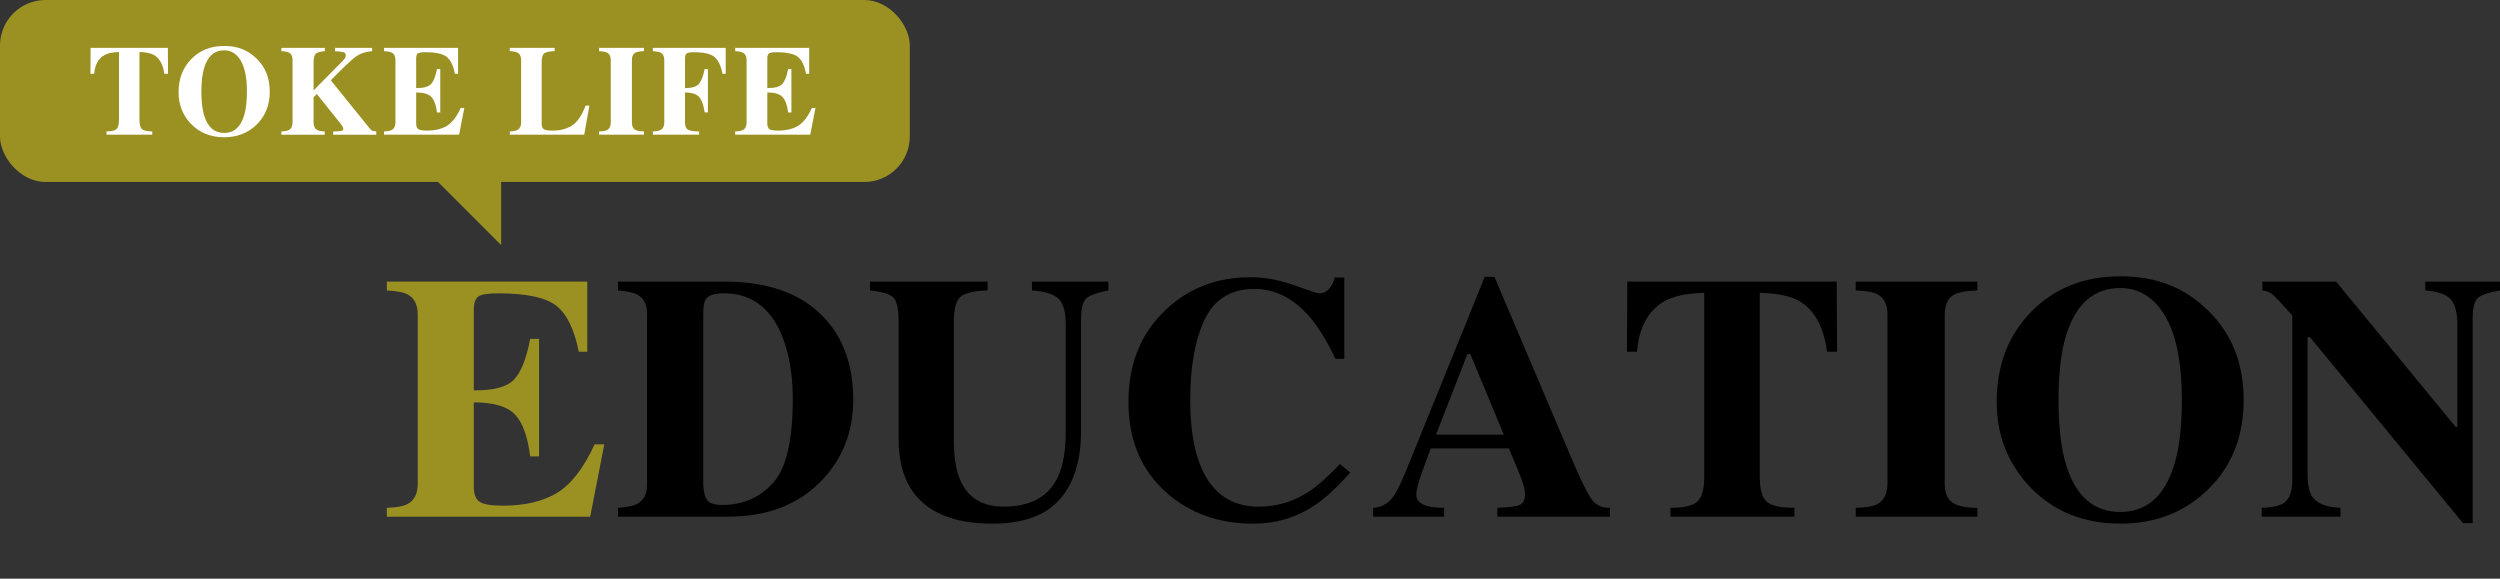 <?xml version="1.0" encoding="UTF-8"?>
<svg id="_レイヤー_1" data-name="レイヤー_1" xmlns="http://www.w3.org/2000/svg" viewBox="0 0 934 216.19">
  <rect x="0" y="0" width="934" height="216.19" fill="#333333" stroke="none"/>
  <defs>
    <style>
      .cls-1 {
        fill: #fff;
      }

      .cls-2 {
        fill: #9b9123;
      }
    </style>
  </defs>
  <g>
    <rect class="cls-2" width="339.9" height="67.98" rx="17" ry="17"/>
    <g>
      <path class="cls-1" d="M33.83,17.89h28.89l.05,9.68h-1.38c-.45-3.46-1.75-5.8-3.89-7.03-1.2-.68-3-1.04-5.39-1.11v25.28c0,1.77.31,2.94.93,3.52.62.58,1.9.87,3.85.87v1.22h-17.1v-1.22c1.87,0,3.12-.29,3.74-.88.62-.59.93-1.75.93-3.5v-25.28c-2.34.06-4.14.43-5.39,1.11-2.3,1.25-3.59,3.59-3.89,7.03h-1.38l.05-9.68Z"/>
      <path class="cls-1" d="M95.84,21.85c3.3,3.2,4.94,7.33,4.94,12.37s-1.65,9.17-4.94,12.37c-3.22,3.12-7.24,4.69-12.07,4.69-5.12,0-9.3-1.71-12.54-5.13-3.01-3.22-4.52-7.11-4.52-11.67,0-5.03,1.58-9.16,4.73-12.39,3.19-3.28,7.29-4.92,12.32-4.92s8.86,1.56,12.07,4.69ZM91.17,43.27c.72-2.31,1.08-5.33,1.08-9.04,0-5.11-.76-8.96-2.29-11.55-1.53-2.59-3.59-3.89-6.21-3.89-3.63,0-6.12,2.16-7.46,6.49-.7,2.3-1.06,5.28-1.06,8.95s.36,6.75,1.08,9.04c1.33,4.26,3.81,6.4,7.44,6.4s6.07-2.13,7.41-6.4Z"/>
      <path class="cls-1" d="M105.13,49.1c1.3-.05,2.23-.22,2.78-.52.93-.5,1.39-1.45,1.39-2.86v-23.24c0-1.38-.42-2.31-1.27-2.79-.52-.29-1.48-.49-2.9-.58v-1.22h16.24v1.22c-1.66.14-2.77.45-3.35.93s-.87,1.63-.87,3.45v10.29l10.32-10.46c.72-.72,1.18-1.23,1.39-1.53.21-.3.32-.68.32-1.11,0-.61-.28-1-.83-1.17-.55-.17-1.63-.3-3.21-.4v-1.22h13.89v1.22c-2.48.2-4.54.91-6.17,2.11s-4.72,4.13-9.27,8.78l14.64,18.12c.31.39.62.63.93.74s.78.18,1.42.25v1.22h-16.1v-1.22c1.45-.02,2.44-.08,2.98-.19s.8-.38.8-.82c0-.2-.09-.46-.26-.78s-.48-.75-.91-1.3l-8.72-10.9-1.22,1.22v9.4c0,1.39.46,2.34,1.39,2.84.53.3,1.46.48,2.78.54v1.22h-16.19v-1.22Z"/>
      <path class="cls-1" d="M143.47,50.32v-1.22c1.37-.05,2.35-.23,2.93-.56.89-.5,1.34-1.44,1.34-2.81v-23.24c0-1.4-.46-2.34-1.38-2.82-.53-.29-1.49-.48-2.88-.56v-1.22h27.65v9.68h-1.17c-.61-3.09-1.64-5.21-3.1-6.35s-4.12-1.71-7.98-1.71c-1.47,0-2.4.15-2.8.46s-.6.91-.6,1.82v11.11c2.73.03,4.58-.46,5.55-1.49s1.71-2.89,2.23-5.61h1.22v16.21h-1.22c-.34-2.73-1.04-4.66-2.1-5.78-1.05-1.12-2.95-1.68-5.68-1.68v11.62c0,1.02.26,1.71.78,2.07s1.6.55,3.22.55c3.06,0,5.56-.59,7.5-1.78,1.94-1.19,3.66-3.41,5.15-6.68h1.34l-1.94,9.98h-28.05Z"/>
      <path class="cls-1" d="M190.45,49.1c1.31-.05,2.25-.22,2.81-.52.95-.5,1.43-1.45,1.43-2.86v-23.24c0-1.4-.45-2.34-1.36-2.82-.53-.29-1.49-.48-2.88-.56v-1.22h16.78v1.22c-1.95.06-3.25.33-3.9.82-.65.48-.97,1.67-.97,3.57v22.68c0,1.06.28,1.77.83,2.11.55.34,1.64.52,3.25.52,2.89,0,5.31-.64,7.28-1.91,1.96-1.27,3.65-3.75,5.07-7.44h1.41l-1.94,10.87h-27.79v-1.22Z"/>
      <path class="cls-1" d="M223.8,49.1c1.36-.03,2.34-.2,2.93-.49.97-.5,1.45-1.46,1.45-2.88v-23.24c0-1.41-.46-2.36-1.38-2.84-.56-.29-1.56-.47-3-.54v-1.22h16.78v1.22c-1.5.06-2.53.23-3.09.51-.94.48-1.41,1.44-1.41,2.86v23.24c0,1.34.37,2.24,1.12,2.69s1.87.68,3.37.68v1.22h-16.78v-1.22Z"/>
      <path class="cls-1" d="M243.91,49.1c1.37-.05,2.35-.23,2.93-.56.89-.5,1.34-1.44,1.34-2.81v-23.22c0-1.39-.44-2.33-1.31-2.81-.53-.3-1.52-.49-2.95-.59v-1.22h27.2v9.68h-1.17c-.59-2.98-1.59-5.07-3-6.27s-4-1.79-7.78-1.79c-1.41,0-2.3.16-2.68.48s-.57.92-.57,1.79v11.11c2.59.05,4.35-.5,5.26-1.64s1.61-2.96,2.07-5.46h1.22v16.21h-1.22c-.33-2.59-.99-4.48-1.98-5.67-.99-1.19-2.78-1.78-5.35-1.78v11.18c0,1.48.43,2.43,1.3,2.82s2.19.58,3.97.55v1.22h-17.27v-1.22Z"/>
      <path class="cls-1" d="M274.66,50.32v-1.22c1.37-.05,2.35-.23,2.93-.56.89-.5,1.34-1.44,1.34-2.81v-23.24c0-1.4-.46-2.34-1.38-2.82-.53-.29-1.49-.48-2.88-.56v-1.22h27.65v9.68h-1.17c-.61-3.09-1.64-5.21-3.1-6.35s-4.12-1.71-7.98-1.71c-1.47,0-2.4.15-2.8.46s-.6.91-.6,1.82v11.11c2.73.03,4.58-.46,5.55-1.49s1.71-2.89,2.23-5.61h1.22v16.21h-1.22c-.34-2.73-1.04-4.66-2.1-5.78-1.05-1.12-2.95-1.68-5.68-1.68v11.62c0,1.02.26,1.71.78,2.07s1.6.55,3.22.55c3.06,0,5.56-.59,7.5-1.78,1.94-1.19,3.66-3.41,5.15-6.68h1.34l-1.94,9.98h-28.05Z"/>
    </g>
    <polygon class="cls-2" points="187.23 57.02 187.23 91.57 152.68 57.02 187.23 57.02"/>
  </g>
  <g>
    <path class="cls-2" d="M144.52,193.03v-3.3c3.72-.13,6.37-.63,7.93-1.52,2.41-1.35,3.62-3.89,3.62-7.61v-62.95c0-3.78-1.25-6.32-3.75-7.63-1.44-.8-4.04-1.3-7.8-1.51v-3.3h74.88v26.21h-3.17c-1.65-8.38-4.45-14.11-8.41-17.2-3.96-3.09-11.16-4.63-21.61-4.63-3.98,0-6.5.41-7.58,1.24-1.08.83-1.62,2.47-1.62,4.92v30.08c7.4.09,12.42-1.26,15.04-4.03,2.62-2.77,4.63-7.84,6.03-15.2h3.3v43.91h-3.3c-.93-7.4-2.82-12.62-5.68-15.64s-7.99-4.54-15.39-4.54v31.48c0,2.75.71,4.62,2.13,5.62,1.42.99,4.32,1.49,8.73,1.49,8.29,0,15.06-1.61,20.31-4.82,5.25-3.22,9.9-9.24,13.96-18.09h3.62l-5.27,27.03h-75.96Z"/>
    <path d="M230.88,189.73c3.26-.21,5.61-.68,7.04-1.4,2.54-1.31,3.81-3.7,3.81-7.17v-64.09c0-3.34-1.21-5.67-3.62-6.98-1.4-.76-3.81-1.29-7.23-1.59v-3.3h39.72c16.03,0,28.26,4.27,36.68,12.82,7.66,7.78,11.49,18.23,11.49,31.35,0,11.76-3.85,21.72-11.55,29.89-8.67,9.18-20.43,13.77-35.28,13.77h-41.06v-3.3ZM264.23,186.87c.87,1.18,2.72,1.78,5.55,1.78,7.7,0,14.02-2.72,18.97-8.16,4.95-5.43,7.43-15.87,7.43-31.32,0-9.18-1.33-17.07-4-23.67-4.32-10.62-11.59-15.93-21.83-15.93-3.38,0-5.58.72-6.6,2.16-.68.93-1.02,2.73-1.02,5.39v63.97c.13,2.67.62,4.59,1.49,5.78Z"/>
    <path d="M368.97,105.2v3.3c-5.03.17-8.4.95-10.09,2.34-1.69,1.39-2.54,4.57-2.54,9.53v43.55c0,6.61.78,11.72,2.35,15.32,2.83,6.7,8.27,10.04,16.31,10.04,9.98,0,16.73-3.7,20.24-11.11,1.95-4.07,2.92-9.76,2.92-17.09v-39.76c0-4.65-.86-7.86-2.57-9.61-1.71-1.76-5.07-2.82-10.06-3.2v-3.3h28.56v3.3c-4.15.8-6.89,1.79-8.22,2.95-1.33,1.17-2,3.84-2,8.03v41.57c0,11.04-2.67,19.57-8,25.57-5.33,6.01-13.71,9.01-25.13,9.01-14.93,0-25.15-4.47-30.65-13.4-2.92-4.74-4.38-10.86-4.38-18.36v-43.51c0-4.88-.64-7.95-1.93-9.22s-4.2-2.15-8.73-2.65v-3.3h43.91Z"/>
    <path d="M483.51,106.57c5.54,2.01,8.63,3.01,9.26,3.01,1.65,0,2.97-.63,3.97-1.9s1.62-2.6,1.87-4h3.62v30.4h-3.3c-3.13-6.6-6.32-11.81-9.57-15.61-6.08-7.02-12.97-10.53-20.66-10.53-8.71,0-14.89,3.75-18.54,11.26-3.65,7.51-5.48,17.59-5.48,30.24,0,9.31,1.08,16.97,3.23,22.97,4.01,11.25,11.47,16.88,22.38,16.88,6.68,0,12.89-1.86,18.64-5.58,3.3-2.16,7.18-5.6,11.66-10.34l3.87,3.17c-5.08,5.67-9.54,9.77-13.39,12.31-6.85,4.53-14.47,6.79-22.84,6.79-12.82,0-23.56-3.81-32.24-11.42-9.6-8.42-14.4-19.76-14.4-34.01s4.59-25.57,13.77-34.33c8.63-8.21,19.21-12.31,31.73-12.31,5.42,0,10.89,1.01,16.44,3.01Z"/>
    <path d="M513.02,189.73c3.13-.21,5.65-1.63,7.55-4.25,1.23-1.65,2.98-5.29,5.27-10.91l28.87-71.14h3.62l29,68.28c3.26,7.66,5.69,12.6,7.3,14.82,1.61,2.22,3.89,3.29,6.85,3.2v3.3h-42.07v-3.3c4.23-.17,7.01-.53,8.34-1.08s2-1.95,2-4.19c0-1.02-.34-2.56-1.02-4.63-.42-1.23-1-2.71-1.72-4.44l-3.31-7.87h-29.18c-1.91,5.16-3.13,8.52-3.68,10.09-1.14,3.34-1.71,5.78-1.71,7.3,0,1.86,1.25,3.22,3.75,4.06,1.48.46,3.7.72,6.66.76v3.3h-26.53v-3.3ZM561.81,162.38l-12.5-30.08h-1.09l-11.73,30.08h25.32Z"/>
    <path d="M607.95,105.2h78.25l.13,26.21h-3.75c-1.23-9.38-4.74-15.72-10.53-19.03-3.26-1.82-8.12-2.82-14.6-2.99v68.46c0,4.78.84,7.96,2.51,9.52,1.67,1.57,5.15,2.35,10.44,2.35v3.3h-46.32v-3.3c5.08,0,8.45-.79,10.12-2.38,1.67-1.59,2.51-4.75,2.51-9.49v-68.46c-6.35.17-11.21,1.17-14.6,2.99-6.22,3.39-9.73,9.74-10.53,19.03h-3.75l.13-26.21Z"/>
    <path d="M693.3,189.73c3.68-.08,6.32-.53,7.93-1.33,2.62-1.36,3.93-3.96,3.93-7.81v-62.95c0-3.82-1.25-6.38-3.74-7.69-1.52-.8-4.23-1.28-8.12-1.45v-3.3h45.44v3.3c-4.06.17-6.85.63-8.38,1.39-2.54,1.3-3.81,3.89-3.81,7.75v62.95c0,3.64,1.02,6.07,3.05,7.3s5.08,1.84,9.14,1.84v3.3h-45.44v-3.3Z"/>
    <path d="M824.85,115.92c8.93,8.67,13.39,19.84,13.39,33.51s-4.46,24.83-13.39,33.51c-8.72,8.46-19.61,12.69-32.68,12.69-13.88,0-25.19-4.63-33.95-13.9-8.16-8.71-12.25-19.25-12.25-31.6,0-13.62,4.27-24.81,12.82-33.57,8.63-8.88,19.76-13.33,33.38-13.33s24.01,4.23,32.68,12.69ZM812.22,173.93c1.95-6.26,2.92-14.43,2.92-24.5,0-13.83-2.07-24.26-6.2-31.28-4.13-7.02-9.73-10.53-16.81-10.53-9.83,0-16.56,5.86-20.21,17.58-1.91,6.22-2.86,14.3-2.86,24.24s.97,18.28,2.92,24.5c3.6,11.55,10.32,17.32,20.14,17.32s16.44-5.78,20.08-17.32Z"/>
    <path d="M844.97,189.73c4.82-.13,7.93-1.05,9.33-2.76,1.4-1.71,2.1-4.24,2.1-7.58v-61.55c-3.98-4.44-6.43-7.05-7.36-7.84-.93-.78-2.2-1.28-3.81-1.49v-3.3h27.54l44.67,54.3h.63v-38.18c0-4.4-.8-7.54-2.4-9.42s-4.8-3.01-9.59-3.4v-3.3h27.92v3.3c-4.06.67-6.78,1.58-8.15,2.71-1.37,1.13-2.06,3.68-2.06,7.63v76.59h-3.62l-57.17-69.49h-.89v50.96c0,4,.55,6.82,1.65,8.48,1.73,2.68,5.29,4.13,10.66,4.34v3.3h-29.44v-3.3Z"/>
  </g>
</svg>
